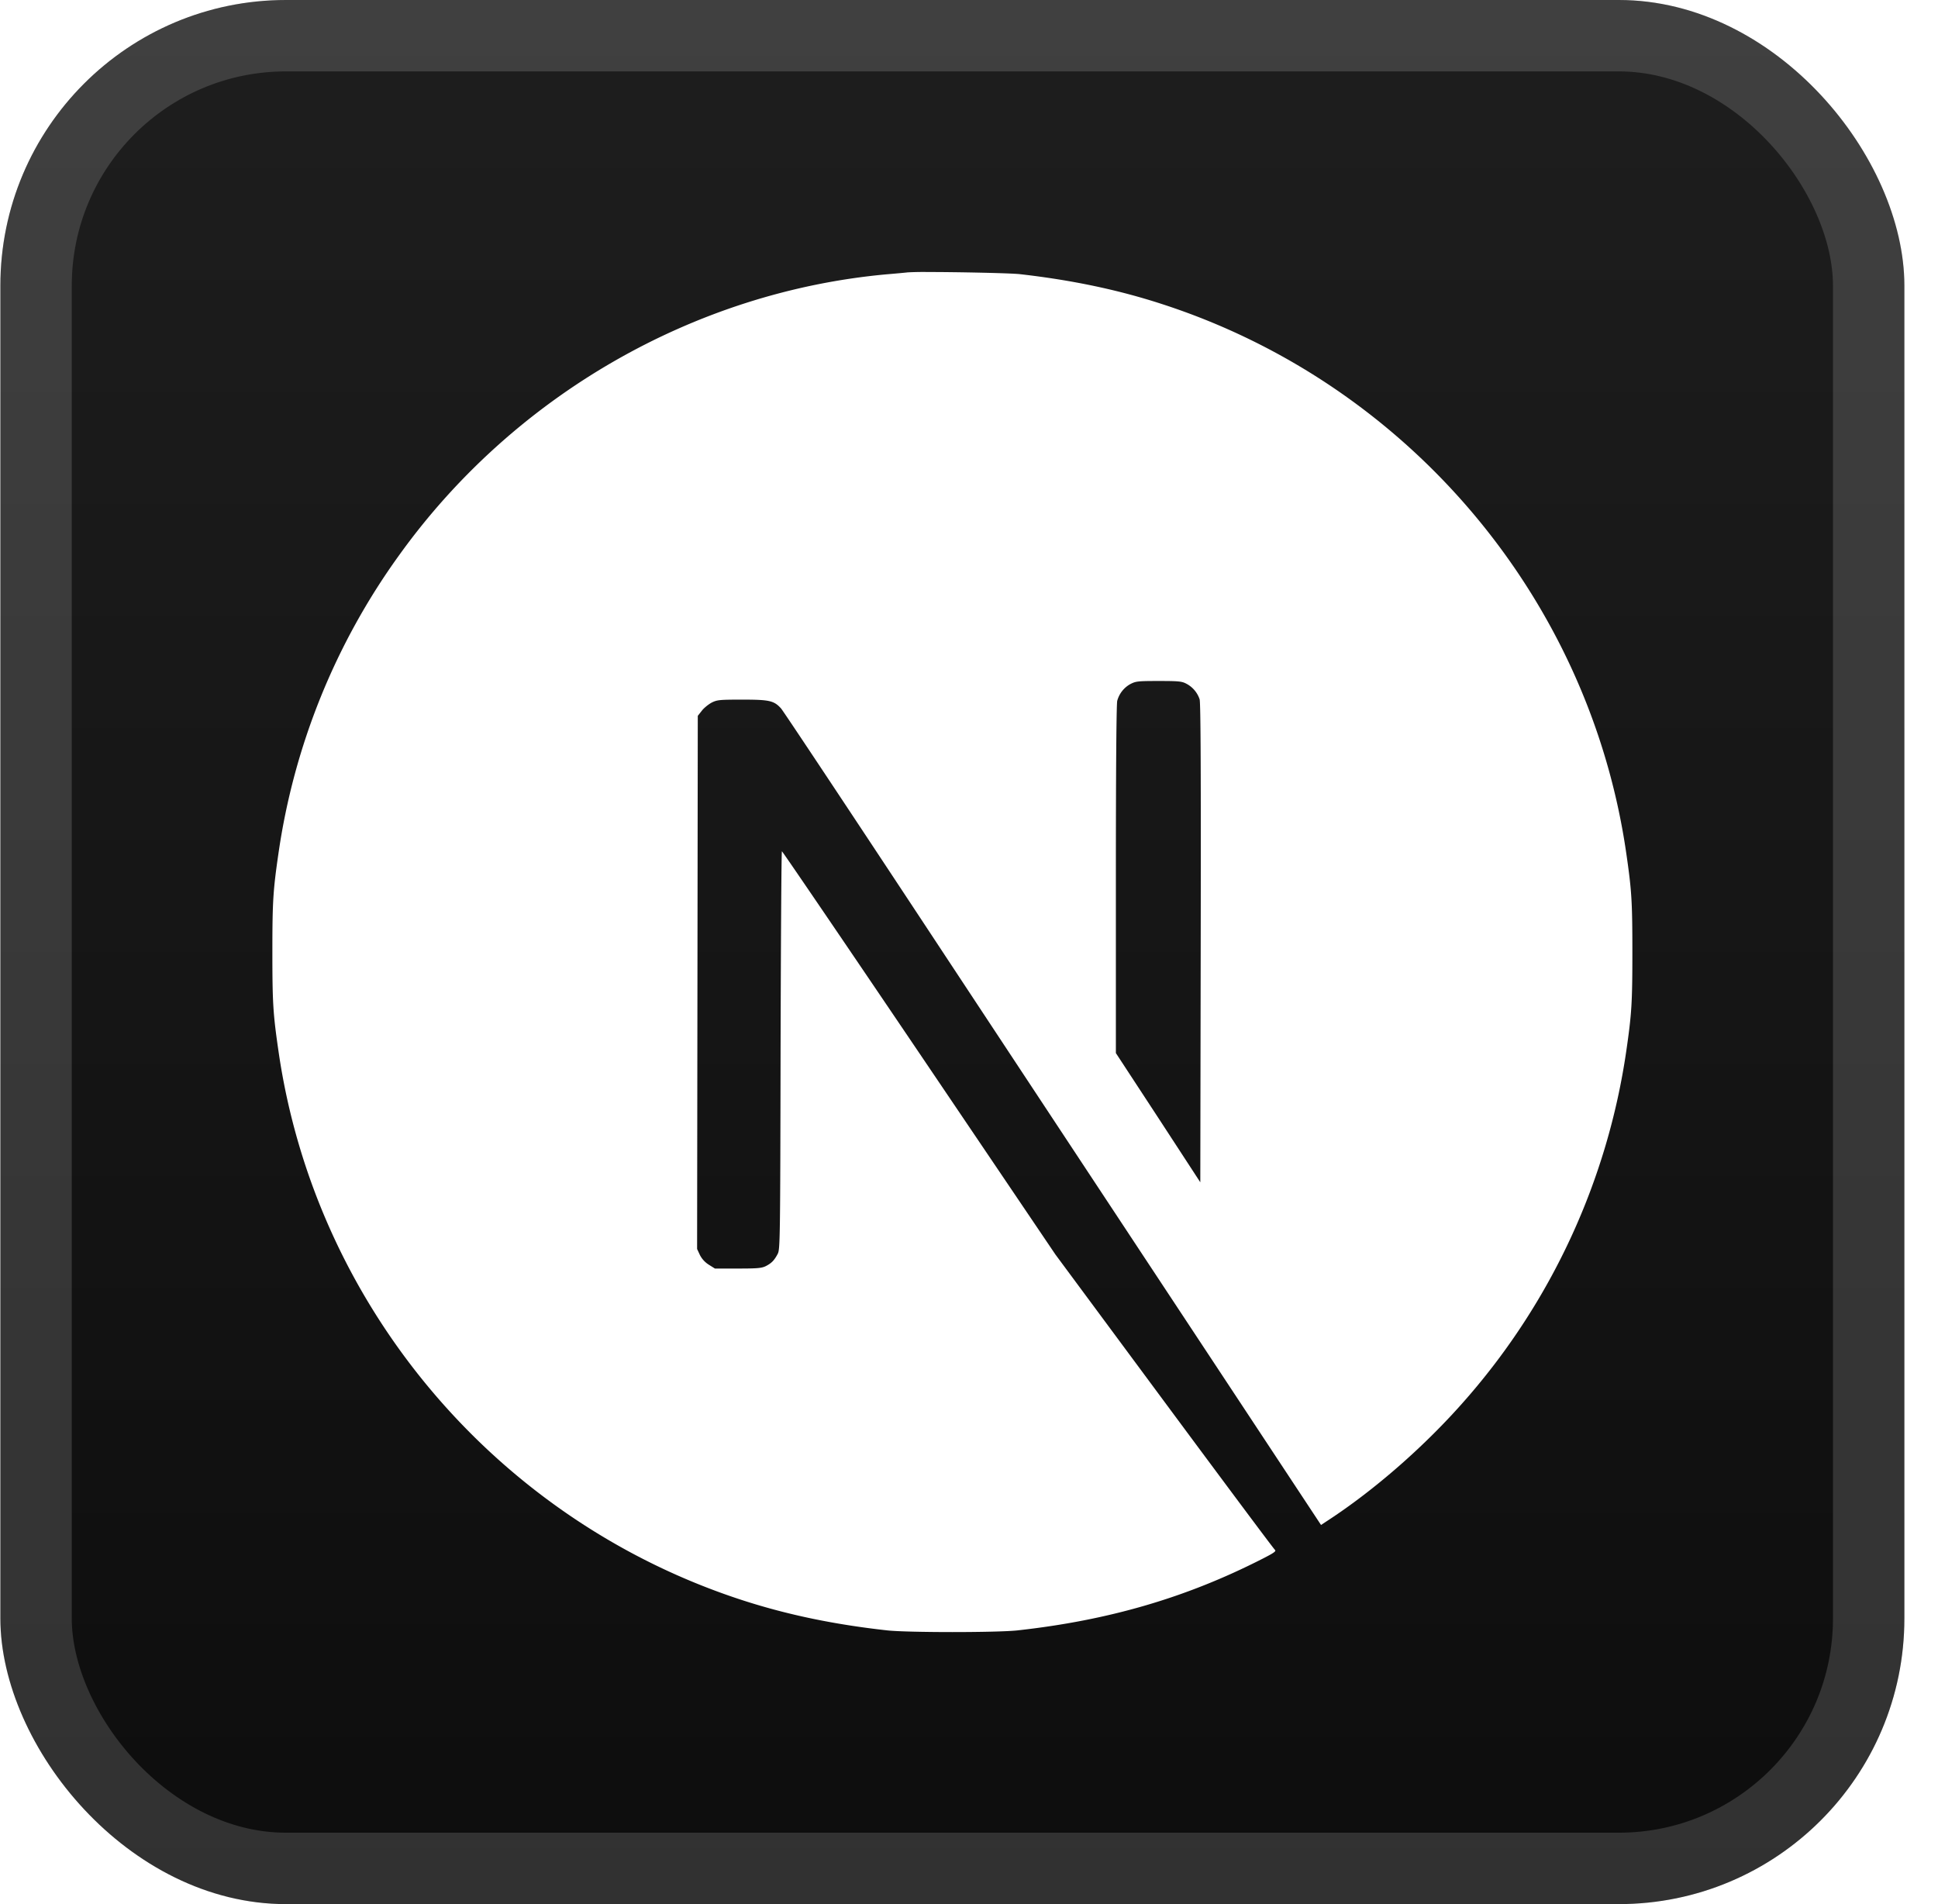 <svg xmlns="http://www.w3.org/2000/svg" width="65.143" height="64" fill="none" viewBox="0 0 57 56"><rect width="56" height="56" x=".011" fill="url(#a)" rx="8.4"/><g filter="url(#b)"><path fill="#fff" d="M27.298 8a9 9 0 0 0-.597.01c-.086.01-.36.036-.606.056-5.682.512-11.003 3.577-14.374 8.288a19.8 19.8 0 0 0-3.53 8.737c-.16 1.099-.18 1.423-.18 2.913s.02 1.814.18 2.912c1.086 7.51 6.432 13.82 13.681 16.158 1.298.418 2.667.704 4.223.876.606.066 3.226.066 3.832 0 2.686-.297 4.962-.962 7.206-2.107.344-.176.41-.223.364-.263-.032-.023-1.498-1.99-3.258-4.366l-3.198-4.32-4.008-5.93c-2.205-3.261-4.02-5.927-4.035-5.927-.016-.005-.031 2.63-.04 5.848-.01 5.634-.015 5.86-.085 5.993-.102.192-.18.27-.344.356-.125.062-.235.074-.825.074h-.677l-.18-.113a.73.73 0 0 1-.262-.286l-.082-.176.01-7.838.01-7.842.121-.153c.063-.082.196-.187.29-.238.16-.078.223-.086.899-.086.798 0 .93.03 1.138.258.059.062 2.229 3.33 4.825 7.268q3.944 5.976 7.89 11.95l3.168 4.798.16-.106c1.42-.923 2.92-2.236 4.11-3.604a19.9 19.9 0 0 0 4.707-10.224c.16-1.098.18-1.423.18-2.912 0-1.49-.02-1.814-.18-2.913-1.087-7.51-6.432-13.82-13.681-16.157-1.279-.415-2.64-.7-4.164-.872C29.704 8.032 28.18 8 27.298 8m6.781 12.028c.579 0 .68.009.81.078a.8.8 0 0 1 .394.462c.032.101.04 2.275.032 7.174l-.012 7.029-1.239-1.9-1.244-1.9v-5.11c0-3.304.016-5.16.04-5.25a.8.8 0 0 1 .387-.493c.16-.082.218-.09.833-.09z"/></g><rect width="53.9" height="53.9" x="1.061" y="1.05" stroke="#fff" stroke-opacity=".15" stroke-width="2.1" rx="7.35"/><defs><linearGradient id="a" x1="28.011" x2="28.011" y1="0" y2="56" gradientUnits="userSpaceOnUse"><stop stop-color="#1E1E1E"/><stop offset="1" stop-color="#0D0D0D"/></linearGradient><filter id="b" width="51.429" height="51.429" x="2.296" y="2.285" color-interpolation-filters="sRGB" filterUnits="userSpaceOnUse"><feFlood flood-opacity="0" result="BackgroundImageFix"/><feColorMatrix in="SourceAlpha" result="hardAlpha" values="0 0 0 0 0 0 0 0 0 0 0 0 0 0 0 0 0 0 127 0"/><feOffset/><feGaussianBlur stdDeviation="2.857"/><feComposite in2="hardAlpha" operator="out"/><feColorMatrix values="0 0 0 0 0 0 0 0 0 0 0 0 0 0 0 0 0 0 0.25 0"/><feBlend in2="BackgroundImageFix" result="effect1_dropShadow_2_1252"/><feBlend in="SourceGraphic" in2="effect1_dropShadow_2_1252" result="shape"/></filter></defs></svg>